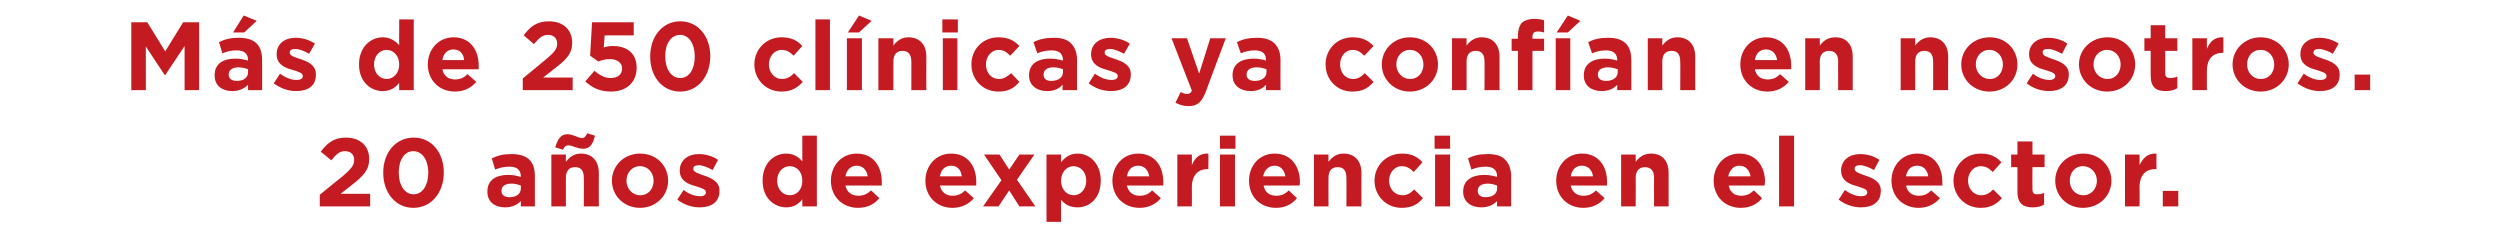 <?xml version="1.0" standalone="no"?><!DOCTYPE svg PUBLIC "-//W3C//DTD SVG 1.1//EN" "http://www.w3.org/Graphics/SVG/1.1/DTD/svg11.dtd"><svg xmlns="http://www.w3.org/2000/svg" version="1.1" width="516px" height="52px" viewBox="0 0 516 52">  <desc>M s de 250 cl nicas ya conf an en nosotros 20 a os de experiencia en el sector</desc>  <defs/>  <g id="Polygon3830">    <path d="M 66 40.2 C 66 40.2 70.67 36.38 70.7 36.4 C 72.4 34.9 73.1 34.2 73.1 33 C 73.1 31.8 72.3 31.2 71.2 31.2 C 70.1 31.2 69.4 31.8 68.4 33.1 C 68.4 33.1 66.2 31.3 66.2 31.3 C 67.6 29.5 68.9 28.4 71.4 28.4 C 74.3 28.4 76.2 30.1 76.2 32.8 C 76.2 32.8 76.2 32.8 76.2 32.8 C 76.2 35.1 75 36.3 72.6 38.2 C 72.55 38.22 70.3 40 70.3 40 L 76.4 40 L 76.4 42.6 L 66 42.6 L 66 40.2 Z M 79.1 35.7 C 79.1 35.7 79.1 35.6 79.1 35.6 C 79.1 31.6 81.6 28.4 85.4 28.4 C 89.1 28.4 91.6 31.5 91.6 35.6 C 91.6 35.6 91.6 35.6 91.6 35.6 C 91.6 39.7 89.1 42.9 85.3 42.9 C 81.6 42.9 79.1 39.7 79.1 35.7 Z M 88.4 35.7 C 88.4 35.7 88.4 35.6 88.4 35.6 C 88.4 33.1 87.2 31.2 85.3 31.2 C 83.5 31.2 82.3 33 82.3 35.6 C 82.3 35.6 82.3 35.6 82.3 35.6 C 82.3 38.2 83.5 40.1 85.4 40.1 C 87.2 40.1 88.4 38.2 88.4 35.7 Z M 100.6 39.6 C 100.6 39.6 100.6 39.5 100.6 39.5 C 100.6 37.2 102.3 36.1 104.9 36.1 C 106 36.1 106.7 36.3 107.5 36.5 C 107.5 36.5 107.5 36.4 107.5 36.4 C 107.5 35.1 106.7 34.4 105.2 34.4 C 104 34.4 103.2 34.6 102.2 35 C 102.2 35 101.5 32.7 101.5 32.7 C 102.7 32.1 103.8 31.8 105.6 31.8 C 107.3 31.8 108.5 32.2 109.3 33 C 110.1 33.8 110.4 35 110.4 36.4 C 110.42 36.42 110.4 42.6 110.4 42.6 L 107.5 42.6 C 107.5 42.6 107.48 41.48 107.5 41.5 C 106.7 42.3 105.7 42.8 104.2 42.8 C 102.2 42.8 100.6 41.7 100.6 39.6 Z M 107.5 38.9 C 107.5 38.9 107.5 38.3 107.5 38.3 C 107 38.1 106.3 37.9 105.6 37.9 C 104.3 37.9 103.5 38.4 103.5 39.4 C 103.5 39.4 103.5 39.4 103.5 39.4 C 103.5 40.3 104.2 40.7 105.2 40.7 C 106.6 40.7 107.5 40 107.5 38.9 Z M 113.8 31.9 L 116.8 31.9 C 116.8 31.9 116.79 33.44 116.8 33.4 C 117.5 32.5 118.4 31.7 119.9 31.7 C 122.2 31.7 123.6 33.2 123.6 35.7 C 123.57 35.7 123.6 42.6 123.6 42.6 L 120.5 42.6 C 120.5 42.6 120.53 36.66 120.5 36.7 C 120.5 35.2 119.9 34.5 118.7 34.5 C 117.5 34.5 116.8 35.2 116.8 36.7 C 116.79 36.66 116.8 42.6 116.8 42.6 L 113.8 42.6 L 113.8 31.9 Z M 114.6 30.4 C 115.1 28.8 115.7 27.7 117.1 27.7 C 118.3 27.7 119.4 28.5 120.1 28.5 C 120.7 28.5 120.9 28.1 121.2 27.5 C 121.2 27.5 122.8 28 122.8 28 C 122.4 29.7 121.8 30.7 120.4 30.7 C 119.1 30.7 118.1 30 117.4 30 C 116.7 30 116.5 30.3 116.2 30.9 C 116.2 30.9 114.6 30.4 114.6 30.4 Z M 126.3 37.3 C 126.3 37.3 126.3 37.3 126.3 37.3 C 126.3 34.2 128.8 31.7 132.1 31.7 C 135.5 31.7 137.9 34.2 137.9 37.3 C 137.9 37.3 137.9 37.3 137.9 37.3 C 137.9 40.4 135.4 42.9 132.1 42.9 C 128.8 42.9 126.3 40.4 126.3 37.3 Z M 134.9 37.3 C 134.9 37.3 134.9 37.3 134.9 37.3 C 134.9 35.7 133.8 34.3 132.1 34.3 C 130.4 34.3 129.3 35.7 129.3 37.3 C 129.3 37.3 129.3 37.3 129.3 37.3 C 129.3 38.9 130.5 40.3 132.1 40.3 C 133.9 40.3 134.9 38.9 134.9 37.3 Z M 139.8 41.2 C 139.8 41.2 141.1 39.2 141.1 39.2 C 142.2 40.1 143.5 40.5 144.5 40.5 C 145.3 40.5 145.7 40.2 145.7 39.7 C 145.7 39.7 145.7 39.7 145.7 39.7 C 145.7 39 144.7 38.8 143.5 38.4 C 142 38 140.3 37.3 140.3 35.2 C 140.3 35.2 140.3 35.2 140.3 35.2 C 140.3 33 142.1 31.8 144.2 31.8 C 145.6 31.8 147.1 32.2 148.2 33 C 148.2 33 147.1 35.1 147.1 35.1 C 146 34.5 145 34.1 144.2 34.1 C 143.4 34.1 143.1 34.4 143.1 34.8 C 143.1 34.8 143.1 34.9 143.1 34.9 C 143.1 35.5 144.1 35.8 145.2 36.2 C 146.7 36.7 148.5 37.4 148.5 39.3 C 148.5 39.3 148.5 39.4 148.5 39.4 C 148.5 41.8 146.7 42.8 144.4 42.8 C 142.9 42.8 141.2 42.3 139.8 41.2 Z M 157.4 37.3 C 157.4 37.3 157.4 37.3 157.4 37.3 C 157.4 33.7 159.7 31.7 162.3 31.7 C 163.9 31.7 164.9 32.5 165.6 33.3 C 165.59 33.32 165.6 28 165.6 28 L 168.6 28 L 168.6 42.6 L 165.6 42.6 C 165.6 42.6 165.59 41.1 165.6 41.1 C 164.9 42.1 163.8 42.8 162.3 42.8 C 159.8 42.8 157.4 40.9 157.4 37.3 Z M 165.6 37.3 C 165.6 37.3 165.6 37.3 165.6 37.3 C 165.6 35.5 164.5 34.3 163 34.3 C 161.6 34.3 160.4 35.5 160.4 37.3 C 160.4 37.3 160.4 37.3 160.4 37.3 C 160.4 39.1 161.6 40.3 163 40.3 C 164.5 40.3 165.6 39.1 165.6 37.3 Z M 171.5 37.3 C 171.5 37.3 171.5 37.3 171.5 37.3 C 171.5 34.2 173.7 31.7 176.8 31.7 C 180.4 31.7 182 34.5 182 37.5 C 182 37.8 182 38.1 182 38.3 C 182 38.3 174.5 38.3 174.5 38.3 C 174.8 39.7 175.8 40.4 177.2 40.4 C 178.2 40.4 178.9 40.1 179.8 39.3 C 179.8 39.3 181.5 40.9 181.5 40.9 C 180.5 42.1 179.1 42.9 177.1 42.9 C 173.9 42.9 171.5 40.6 171.5 37.3 Z M 179.1 36.4 C 178.9 35.1 178.1 34.2 176.8 34.2 C 175.6 34.2 174.7 35.1 174.5 36.4 C 174.5 36.4 179.1 36.4 179.1 36.4 Z M 191 37.3 C 191 37.3 191 37.3 191 37.3 C 191 34.2 193.2 31.7 196.3 31.7 C 199.9 31.7 201.5 34.5 201.5 37.5 C 201.5 37.8 201.5 38.1 201.5 38.3 C 201.5 38.3 194 38.3 194 38.3 C 194.3 39.7 195.3 40.4 196.6 40.4 C 197.6 40.4 198.4 40.1 199.2 39.3 C 199.2 39.3 201 40.9 201 40.9 C 200 42.1 198.5 42.9 196.6 42.9 C 193.4 42.9 191 40.6 191 37.3 Z M 198.5 36.4 C 198.4 35.1 197.6 34.2 196.3 34.2 C 195 34.2 194.2 35.1 194 36.4 C 194 36.4 198.5 36.4 198.5 36.4 Z M 206.7 37.2 L 203.1 31.9 L 206.3 31.9 L 208.3 35 L 210.4 31.9 L 213.5 31.9 L 209.9 37.1 L 213.7 42.6 L 210.4 42.6 L 208.3 39.3 L 206.1 42.6 L 202.9 42.6 L 206.7 37.2 Z M 216 31.9 L 219 31.9 C 219 31.9 219.02 33.46 219 33.5 C 219.8 32.5 220.8 31.7 222.4 31.7 C 224.9 31.7 227.2 33.7 227.2 37.3 C 227.2 37.3 227.2 37.3 227.2 37.3 C 227.2 40.9 224.9 42.8 222.4 42.8 C 220.7 42.8 219.7 42.1 219 41.2 C 219.02 41.24 219 45.8 219 45.8 L 216 45.8 L 216 31.9 Z M 224.2 37.3 C 224.2 37.3 224.2 37.3 224.2 37.3 C 224.2 35.5 223 34.3 221.6 34.3 C 220.2 34.3 219 35.5 219 37.3 C 219 37.3 219 37.3 219 37.3 C 219 39.1 220.2 40.3 221.6 40.3 C 223 40.3 224.2 39.1 224.2 37.3 Z M 229.6 37.3 C 229.6 37.3 229.6 37.3 229.6 37.3 C 229.6 34.2 231.8 31.7 234.9 31.7 C 238.5 31.7 240.1 34.5 240.1 37.5 C 240.1 37.8 240.1 38.1 240.1 38.3 C 240.1 38.3 232.6 38.3 232.6 38.3 C 232.9 39.7 233.9 40.4 235.2 40.4 C 236.3 40.4 237 40.1 237.8 39.3 C 237.8 39.3 239.6 40.9 239.6 40.9 C 238.6 42.1 237.1 42.9 235.2 42.9 C 232 42.9 229.6 40.6 229.6 37.3 Z M 237.2 36.4 C 237 35.1 236.2 34.2 234.9 34.2 C 233.6 34.2 232.8 35.1 232.6 36.4 C 232.6 36.4 237.2 36.4 237.2 36.4 Z M 243 31.9 L 246 31.9 C 246 31.9 246.03 34.08 246 34.1 C 246.6 32.6 247.6 31.6 249.4 31.7 C 249.45 31.72 249.4 34.9 249.4 34.9 C 249.4 34.9 249.29 34.9 249.3 34.9 C 247.3 34.9 246 36.1 246 38.7 C 246.03 38.68 246 42.6 246 42.6 L 243 42.6 L 243 31.9 Z M 251.8 28 L 255 28 L 255 30.7 L 251.8 30.7 L 251.8 28 Z M 251.8 31.9 L 254.9 31.9 L 254.9 42.6 L 251.8 42.6 L 251.8 31.9 Z M 257.8 37.3 C 257.8 37.3 257.8 37.3 257.8 37.3 C 257.8 34.2 259.9 31.7 263.1 31.7 C 266.6 31.7 268.3 34.5 268.3 37.5 C 268.3 37.8 268.3 38.1 268.2 38.3 C 268.2 38.3 260.8 38.3 260.8 38.3 C 261.1 39.7 262 40.4 263.4 40.4 C 264.4 40.4 265.2 40.1 266 39.3 C 266 39.3 267.7 40.9 267.7 40.9 C 266.7 42.1 265.3 42.9 263.4 42.9 C 260.1 42.9 257.8 40.6 257.8 37.3 Z M 265.3 36.4 C 265.1 35.1 264.3 34.2 263.1 34.2 C 261.8 34.2 261 35.1 260.7 36.4 C 260.7 36.4 265.3 36.4 265.3 36.4 Z M 271.2 31.9 L 274.2 31.9 C 274.2 31.9 274.19 33.44 274.2 33.4 C 274.9 32.5 275.8 31.7 277.3 31.7 C 279.6 31.7 281 33.2 281 35.7 C 280.97 35.7 281 42.6 281 42.6 L 277.9 42.6 C 277.9 42.6 277.93 36.66 277.9 36.7 C 277.9 35.2 277.3 34.5 276.1 34.5 C 274.9 34.5 274.2 35.2 274.2 36.7 C 274.19 36.66 274.2 42.6 274.2 42.6 L 271.2 42.6 L 271.2 31.9 Z M 283.7 37.3 C 283.7 37.3 283.7 37.3 283.7 37.3 C 283.7 34.2 286.1 31.7 289.4 31.7 C 291.4 31.7 292.6 32.4 293.6 33.5 C 293.6 33.5 291.8 35.5 291.8 35.5 C 291.1 34.8 290.4 34.3 289.3 34.3 C 287.8 34.3 286.7 35.7 286.7 37.3 C 286.7 37.3 286.7 37.3 286.7 37.3 C 286.7 38.9 287.8 40.3 289.5 40.3 C 290.5 40.3 291.2 39.8 291.9 39.1 C 291.9 39.1 293.7 40.9 293.7 40.9 C 292.7 42.1 291.5 42.9 289.3 42.9 C 286.1 42.9 283.7 40.4 283.7 37.3 Z M 296.1 28 L 299.3 28 L 299.3 30.7 L 296.1 30.7 L 296.1 28 Z M 296.2 31.9 L 299.3 31.9 L 299.3 42.6 L 296.2 42.6 L 296.2 31.9 Z M 302 39.6 C 302 39.6 302 39.5 302 39.5 C 302 37.2 303.8 36.1 306.4 36.1 C 307.4 36.1 308.2 36.3 309 36.5 C 309 36.5 309 36.4 309 36.4 C 309 35.1 308.2 34.4 306.7 34.4 C 305.5 34.4 304.7 34.6 303.7 35 C 303.7 35 303 32.7 303 32.7 C 304.1 32.1 305.3 31.8 307.1 31.8 C 308.8 31.8 310 32.2 310.7 33 C 311.5 33.8 311.9 35 311.9 36.4 C 311.91 36.42 311.9 42.6 311.9 42.6 L 309 42.6 C 309 42.6 308.97 41.48 309 41.5 C 308.2 42.3 307.2 42.8 305.7 42.8 C 303.7 42.8 302 41.7 302 39.6 Z M 309 38.9 C 309 38.9 309 38.3 309 38.3 C 308.5 38.1 307.8 37.9 307.1 37.9 C 305.8 37.9 305 38.4 305 39.4 C 305 39.4 305 39.4 305 39.4 C 305 40.3 305.7 40.7 306.6 40.7 C 308.1 40.7 309 40 309 38.9 Z M 321.2 37.3 C 321.2 37.3 321.2 37.3 321.2 37.3 C 321.2 34.2 323.4 31.7 326.5 31.7 C 330.1 31.7 331.7 34.5 331.7 37.5 C 331.7 37.8 331.7 38.1 331.7 38.3 C 331.7 38.3 324.2 38.3 324.2 38.3 C 324.5 39.7 325.5 40.4 326.8 40.4 C 327.9 40.4 328.6 40.1 329.4 39.3 C 329.4 39.3 331.2 40.9 331.2 40.9 C 330.2 42.1 328.7 42.9 326.8 42.9 C 323.6 42.9 321.2 40.6 321.2 37.3 Z M 328.8 36.4 C 328.6 35.1 327.8 34.2 326.5 34.2 C 325.2 34.2 324.4 35.1 324.2 36.4 C 324.2 36.4 328.8 36.4 328.8 36.4 Z M 334.6 31.9 L 337.6 31.9 C 337.6 31.9 337.64 33.44 337.6 33.4 C 338.3 32.5 339.2 31.7 340.8 31.7 C 343.1 31.7 344.4 33.2 344.4 35.7 C 344.42 35.7 344.4 42.6 344.4 42.6 L 341.4 42.6 C 341.4 42.6 341.38 36.66 341.4 36.7 C 341.4 35.2 340.7 34.5 339.5 34.5 C 338.4 34.5 337.6 35.2 337.6 36.7 C 337.64 36.66 337.6 42.6 337.6 42.6 L 334.6 42.6 L 334.6 31.9 Z M 353.7 37.3 C 353.7 37.3 353.7 37.3 353.7 37.3 C 353.7 34.2 355.9 31.7 359 31.7 C 362.6 31.7 364.3 34.5 364.3 37.5 C 364.3 37.8 364.2 38.1 364.2 38.3 C 364.2 38.3 356.8 38.3 356.8 38.3 C 357.1 39.7 358 40.4 359.4 40.4 C 360.4 40.4 361.1 40.1 362 39.3 C 362 39.3 363.7 40.9 363.7 40.9 C 362.7 42.1 361.3 42.9 359.3 42.9 C 356.1 42.9 353.7 40.6 353.7 37.3 Z M 361.3 36.4 C 361.1 35.1 360.3 34.2 359 34.2 C 357.8 34.2 357 35.1 356.7 36.4 C 356.7 36.4 361.3 36.4 361.3 36.4 Z M 367.2 28 L 370.3 28 L 370.3 42.6 L 367.2 42.6 L 367.2 28 Z M 379.5 41.2 C 379.5 41.2 380.8 39.2 380.8 39.2 C 381.9 40.1 383.2 40.5 384.2 40.5 C 385 40.5 385.4 40.2 385.4 39.7 C 385.4 39.7 385.4 39.7 385.4 39.7 C 385.4 39 384.4 38.8 383.2 38.4 C 381.7 38 380 37.3 380 35.2 C 380 35.2 380 35.2 380 35.2 C 380 33 381.8 31.8 383.9 31.8 C 385.3 31.8 386.8 32.2 387.9 33 C 387.9 33 386.8 35.1 386.8 35.1 C 385.7 34.5 384.7 34.1 383.9 34.1 C 383.1 34.1 382.8 34.4 382.8 34.8 C 382.8 34.8 382.8 34.9 382.8 34.9 C 382.8 35.5 383.8 35.8 384.9 36.2 C 386.4 36.7 388.2 37.4 388.2 39.3 C 388.2 39.3 388.2 39.4 388.2 39.4 C 388.2 41.8 386.4 42.8 384.1 42.8 C 382.6 42.8 380.9 42.3 379.5 41.2 Z M 390.4 37.3 C 390.4 37.3 390.4 37.3 390.4 37.3 C 390.4 34.2 392.6 31.7 395.7 31.7 C 399.3 31.7 400.9 34.5 400.9 37.5 C 400.9 37.8 400.9 38.1 400.9 38.3 C 400.9 38.3 393.4 38.3 393.4 38.3 C 393.7 39.7 394.7 40.4 396 40.4 C 397.1 40.4 397.8 40.1 398.6 39.3 C 398.6 39.3 400.4 40.9 400.4 40.9 C 399.4 42.1 397.9 42.9 396 42.9 C 392.8 42.9 390.4 40.6 390.4 37.3 Z M 398 36.4 C 397.8 35.1 397 34.2 395.7 34.2 C 394.4 34.2 393.6 35.1 393.4 36.4 C 393.4 36.4 398 36.4 398 36.4 Z M 403.2 37.3 C 403.2 37.3 403.2 37.3 403.2 37.3 C 403.2 34.2 405.6 31.7 408.8 31.7 C 410.9 31.7 412.1 32.4 413.1 33.5 C 413.1 33.5 411.3 35.5 411.3 35.5 C 410.6 34.8 409.9 34.3 408.8 34.3 C 407.3 34.3 406.2 35.7 406.2 37.3 C 406.2 37.3 406.2 37.3 406.2 37.3 C 406.2 38.9 407.3 40.3 408.9 40.3 C 410 40.3 410.7 39.8 411.4 39.1 C 411.4 39.1 413.2 40.9 413.2 40.9 C 412.1 42.1 410.9 42.9 408.8 42.9 C 405.6 42.9 403.2 40.4 403.2 37.3 Z M 416.4 39.6 C 416.42 39.6 416.4 34.5 416.4 34.5 L 415.1 34.5 L 415.1 31.9 L 416.4 31.9 L 416.4 29.2 L 419.5 29.2 L 419.5 31.9 L 422 31.9 L 422 34.5 L 419.5 34.5 C 419.5 34.5 419.46 39.1 419.5 39.1 C 419.5 39.8 419.8 40.1 420.4 40.1 C 421 40.1 421.5 40 421.9 39.8 C 421.9 39.8 421.9 42.2 421.9 42.2 C 421.3 42.6 420.6 42.8 419.5 42.8 C 417.7 42.8 416.4 42.1 416.4 39.6 Z M 424.2 37.3 C 424.2 37.3 424.2 37.3 424.2 37.3 C 424.2 34.2 426.6 31.7 430 31.7 C 433.3 31.7 435.8 34.2 435.8 37.3 C 435.8 37.3 435.8 37.3 435.8 37.3 C 435.8 40.4 433.3 42.9 429.9 42.9 C 426.6 42.9 424.2 40.4 424.2 37.3 Z M 432.8 37.3 C 432.8 37.3 432.8 37.3 432.8 37.3 C 432.8 35.7 431.6 34.3 429.9 34.3 C 428.2 34.3 427.2 35.7 427.2 37.3 C 427.2 37.3 427.2 37.3 427.2 37.3 C 427.2 38.9 428.3 40.3 430 40.3 C 431.7 40.3 432.8 38.9 432.8 37.3 Z M 438.6 31.9 L 441.6 31.9 C 441.6 31.9 441.64 34.08 441.6 34.1 C 442.3 32.6 443.3 31.6 445.1 31.7 C 445.06 31.72 445.1 34.9 445.1 34.9 C 445.1 34.9 444.9 34.9 444.9 34.9 C 442.9 34.9 441.6 36.1 441.6 38.7 C 441.64 38.68 441.6 42.6 441.6 42.6 L 438.6 42.6 L 438.6 31.9 Z M 446.4 39.4 L 449.6 39.4 L 449.6 42.6 L 446.4 42.6 L 446.4 39.4 Z " stroke="none" fill="#c31b21"/>  </g>  <g id="Polygon3829">    <path d="M 27.1 4.6 L 30.4 4.6 L 34.1 10.6 L 37.8 4.6 L 41.1 4.6 L 41.1 18.6 L 38.1 18.6 L 38.1 9.5 L 34.1 15.5 L 34 15.5 L 30.1 9.6 L 30.1 18.6 L 27.1 18.6 L 27.1 4.6 Z M 44.3 15.6 C 44.3 15.6 44.3 15.5 44.3 15.5 C 44.3 13.2 46 12.1 48.6 12.1 C 49.7 12.1 50.4 12.3 51.2 12.5 C 51.2 12.5 51.2 12.4 51.2 12.4 C 51.2 11.1 50.4 10.4 48.9 10.4 C 47.7 10.4 46.9 10.6 45.9 11 C 45.9 11 45.2 8.7 45.2 8.7 C 46.4 8.1 47.5 7.8 49.3 7.8 C 51 7.8 52.2 8.2 53 9 C 53.8 9.8 54.1 11 54.1 12.4 C 54.12 12.42 54.1 18.6 54.1 18.6 L 51.2 18.6 C 51.2 18.6 51.18 17.48 51.2 17.5 C 50.4 18.3 49.4 18.8 47.9 18.8 C 45.9 18.8 44.3 17.7 44.3 15.6 Z M 51.2 14.9 C 51.2 14.9 51.2 14.3 51.2 14.3 C 50.7 14.1 50 13.9 49.3 13.9 C 48 13.9 47.2 14.4 47.2 15.4 C 47.2 15.4 47.2 15.4 47.2 15.4 C 47.2 16.3 47.9 16.7 48.9 16.7 C 50.3 16.7 51.2 16 51.2 14.9 Z M 50.3 3.2 L 53 4.3 L 50.4 6.7 L 48.1 6.7 L 50.3 3.2 Z M 56.5 17.2 C 56.5 17.2 57.8 15.2 57.8 15.2 C 59 16.1 60.2 16.5 61.2 16.5 C 62.1 16.5 62.5 16.2 62.5 15.7 C 62.5 15.7 62.5 15.7 62.5 15.7 C 62.5 15 61.5 14.8 60.3 14.4 C 58.8 14 57.1 13.3 57.1 11.2 C 57.1 11.2 57.1 11.2 57.1 11.2 C 57.1 9 58.8 7.8 61 7.8 C 62.4 7.8 63.8 8.2 65 9 C 65 9 63.8 11.1 63.8 11.1 C 62.8 10.5 61.7 10.1 60.9 10.1 C 60.2 10.1 59.8 10.4 59.8 10.8 C 59.8 10.8 59.8 10.9 59.8 10.9 C 59.8 11.5 60.8 11.8 62 12.2 C 63.5 12.7 65.2 13.4 65.2 15.3 C 65.2 15.3 65.2 15.4 65.2 15.4 C 65.2 17.8 63.5 18.8 61.1 18.8 C 59.6 18.8 58 18.3 56.5 17.2 Z M 74.1 13.3 C 74.1 13.3 74.1 13.3 74.1 13.3 C 74.1 9.7 76.5 7.7 79 7.7 C 80.6 7.7 81.6 8.5 82.4 9.3 C 82.36 9.32 82.4 4 82.4 4 L 85.4 4 L 85.4 18.6 L 82.4 18.6 C 82.4 18.6 82.36 17.1 82.4 17.1 C 81.6 18.1 80.6 18.8 79 18.8 C 76.5 18.8 74.1 16.9 74.1 13.3 Z M 82.4 13.3 C 82.4 13.3 82.4 13.3 82.4 13.3 C 82.4 11.5 81.2 10.3 79.8 10.3 C 78.4 10.3 77.2 11.5 77.2 13.3 C 77.2 13.3 77.2 13.3 77.2 13.3 C 77.2 15.1 78.4 16.3 79.8 16.3 C 81.2 16.3 82.4 15.1 82.4 13.3 Z M 88.3 13.3 C 88.3 13.3 88.3 13.3 88.3 13.3 C 88.3 10.2 90.5 7.7 93.6 7.7 C 97.2 7.7 98.8 10.5 98.8 13.5 C 98.8 13.8 98.8 14.1 98.8 14.3 C 98.8 14.3 91.3 14.3 91.3 14.3 C 91.6 15.7 92.6 16.4 93.9 16.4 C 94.9 16.4 95.7 16.1 96.5 15.3 C 96.5 15.3 98.3 16.9 98.3 16.9 C 97.3 18.1 95.8 18.9 93.9 18.9 C 90.7 18.9 88.3 16.6 88.3 13.3 Z M 95.8 12.4 C 95.7 11.1 94.9 10.2 93.6 10.2 C 92.3 10.2 91.5 11.1 91.3 12.4 C 91.3 12.4 95.8 12.4 95.8 12.4 Z M 107.9 16.2 C 107.9 16.2 112.54 12.38 112.5 12.4 C 114.3 10.9 115 10.2 115 9 C 115 7.8 114.2 7.2 113.1 7.2 C 112 7.2 111.3 7.8 110.2 9.1 C 110.2 9.1 108.1 7.3 108.1 7.3 C 109.4 5.5 110.8 4.4 113.3 4.4 C 116.2 4.4 118.1 6.1 118.1 8.8 C 118.1 8.8 118.1 8.8 118.1 8.8 C 118.1 11.1 116.9 12.3 114.4 14.2 C 114.42 14.22 112.1 16 112.1 16 L 118.2 16 L 118.2 18.6 L 107.9 18.6 L 107.9 16.2 Z M 120.8 16.8 C 120.8 16.8 122.7 14.6 122.7 14.6 C 123.7 15.5 124.8 16.1 126 16.1 C 127.5 16.1 128.4 15.4 128.4 14.1 C 128.4 14.1 128.4 14.1 128.4 14.1 C 128.4 12.9 127.3 12.2 125.9 12.2 C 125 12.2 124.2 12.4 123.5 12.7 C 123.54 12.72 121.8 11.5 121.8 11.5 L 122.2 4.6 L 130.8 4.6 L 130.8 7.3 L 124.8 7.3 C 124.8 7.3 124.64 9.76 124.6 9.8 C 125.2 9.6 125.7 9.5 126.5 9.5 C 129.2 9.5 131.4 10.8 131.4 14 C 131.4 14 131.4 14 131.4 14 C 131.4 17 129.3 18.9 126.1 18.9 C 123.8 18.9 122.2 18.1 120.8 16.8 Z M 134.2 11.7 C 134.2 11.7 134.2 11.6 134.2 11.6 C 134.2 7.6 136.7 4.4 140.4 4.4 C 144.1 4.4 146.6 7.5 146.6 11.6 C 146.6 11.6 146.6 11.6 146.6 11.6 C 146.6 15.7 144.1 18.9 140.4 18.9 C 136.6 18.9 134.2 15.7 134.2 11.7 Z M 143.4 11.7 C 143.4 11.7 143.4 11.6 143.4 11.6 C 143.4 9.1 142.2 7.2 140.4 7.2 C 138.5 7.2 137.3 9 137.3 11.6 C 137.3 11.6 137.3 11.6 137.3 11.6 C 137.3 14.2 138.5 16.1 140.4 16.1 C 142.3 16.1 143.4 14.2 143.4 11.7 Z M 155.7 13.3 C 155.7 13.3 155.7 13.3 155.7 13.3 C 155.7 10.2 158.1 7.7 161.3 7.7 C 163.4 7.7 164.6 8.4 165.6 9.5 C 165.6 9.5 163.8 11.5 163.8 11.5 C 163.1 10.8 162.4 10.3 161.3 10.3 C 159.8 10.3 158.7 11.7 158.7 13.3 C 158.7 13.3 158.7 13.3 158.7 13.3 C 158.7 14.9 159.8 16.3 161.4 16.3 C 162.5 16.3 163.2 15.8 163.9 15.1 C 163.9 15.1 165.7 16.9 165.7 16.9 C 164.6 18.1 163.4 18.9 161.3 18.9 C 158.1 18.9 155.7 16.4 155.7 13.3 Z M 168.3 4 L 171.3 4 L 171.3 18.6 L 168.3 18.6 L 168.3 4 Z M 174.8 7.9 L 177.9 7.9 L 177.9 18.6 L 174.8 18.6 L 174.8 7.9 Z M 177.3 3.2 L 179.9 4.3 L 177.3 6.7 L 175 6.7 L 177.3 3.2 Z M 181.3 7.9 L 184.4 7.9 C 184.4 7.9 184.38 9.44 184.4 9.4 C 185.1 8.5 186 7.7 187.5 7.7 C 189.8 7.7 191.2 9.2 191.2 11.7 C 191.16 11.7 191.2 18.6 191.2 18.6 L 188.1 18.6 C 188.1 18.6 188.12 12.66 188.1 12.7 C 188.1 11.2 187.4 10.5 186.3 10.5 C 185.1 10.5 184.4 11.2 184.4 12.7 C 184.38 12.66 184.4 18.6 184.4 18.6 L 181.3 18.6 L 181.3 7.9 Z M 194.5 4 L 197.7 4 L 197.7 6.7 L 194.5 6.7 L 194.5 4 Z M 194.6 7.9 L 197.6 7.9 L 197.6 18.6 L 194.6 18.6 L 194.6 7.9 Z M 200.5 13.3 C 200.5 13.3 200.5 13.3 200.5 13.3 C 200.5 10.2 202.8 7.7 206.1 7.7 C 208.1 7.7 209.4 8.4 210.4 9.5 C 210.4 9.5 208.5 11.5 208.5 11.5 C 207.8 10.8 207.2 10.3 206.1 10.3 C 204.6 10.3 203.5 11.7 203.5 13.3 C 203.5 13.3 203.5 13.3 203.5 13.3 C 203.5 14.9 204.5 16.3 206.2 16.3 C 207.2 16.3 207.9 15.8 208.7 15.1 C 208.7 15.1 210.4 16.9 210.4 16.9 C 209.4 18.1 208.2 18.9 206.1 18.9 C 202.8 18.9 200.5 16.4 200.5 13.3 Z M 212.4 15.6 C 212.4 15.6 212.4 15.5 212.4 15.5 C 212.4 13.2 214.2 12.1 216.7 12.1 C 217.8 12.1 218.6 12.3 219.4 12.5 C 219.4 12.5 219.4 12.4 219.4 12.4 C 219.4 11.1 218.6 10.4 217.1 10.4 C 215.9 10.4 215.1 10.6 214.1 11 C 214.1 11 213.3 8.7 213.3 8.7 C 214.5 8.1 215.7 7.8 217.5 7.8 C 219.2 7.8 220.4 8.2 221.1 9 C 221.9 9.8 222.3 11 222.3 12.4 C 222.28 12.42 222.3 18.6 222.3 18.6 L 219.3 18.6 C 219.3 18.6 219.34 17.48 219.3 17.5 C 218.6 18.3 217.6 18.8 216.1 18.8 C 214.1 18.8 212.4 17.7 212.4 15.6 Z M 219.4 14.9 C 219.4 14.9 219.4 14.3 219.4 14.3 C 218.9 14.1 218.2 13.9 217.5 13.9 C 216.2 13.9 215.4 14.4 215.4 15.4 C 215.4 15.4 215.4 15.4 215.4 15.4 C 215.4 16.3 216 16.7 217 16.7 C 218.4 16.7 219.4 16 219.4 14.9 Z M 224.7 17.2 C 224.7 17.2 226 15.2 226 15.2 C 227.2 16.1 228.4 16.5 229.4 16.5 C 230.3 16.5 230.7 16.2 230.7 15.7 C 230.7 15.7 230.7 15.7 230.7 15.7 C 230.7 15 229.6 14.8 228.4 14.4 C 226.9 14 225.2 13.3 225.2 11.2 C 225.2 11.2 225.2 11.2 225.2 11.2 C 225.2 9 227 7.8 229.2 7.8 C 230.5 7.8 232 8.2 233.2 9 C 233.2 9 232 11.1 232 11.1 C 230.9 10.5 229.9 10.1 229.1 10.1 C 228.4 10.1 228 10.4 228 10.8 C 228 10.8 228 10.9 228 10.9 C 228 11.5 229 11.8 230.2 12.2 C 231.7 12.7 233.4 13.4 233.4 15.3 C 233.4 15.3 233.4 15.4 233.4 15.4 C 233.4 17.8 231.6 18.8 229.3 18.8 C 227.8 18.8 226.1 18.3 224.7 17.2 Z M 242.6 21.2 C 242.6 21.2 243.7 19 243.7 19 C 244.1 19.2 244.6 19.4 245 19.4 C 245.5 19.4 245.8 19.2 246 18.7 C 246.01 18.68 241.8 7.9 241.8 7.9 L 245 7.9 L 247.5 15.2 L 249.8 7.9 L 253 7.9 C 253 7.9 248.85 18.9 248.9 18.9 C 248 21.1 247.2 21.9 245.3 21.9 C 244.2 21.9 243.4 21.6 242.6 21.2 Z M 254.4 15.6 C 254.4 15.6 254.4 15.5 254.4 15.5 C 254.4 13.2 256.2 12.1 258.7 12.1 C 259.8 12.1 260.6 12.3 261.3 12.5 C 261.3 12.5 261.3 12.4 261.3 12.4 C 261.3 11.1 260.6 10.4 259 10.4 C 257.9 10.4 257.1 10.6 256.1 11 C 256.1 11 255.3 8.7 255.3 8.7 C 256.5 8.1 257.7 7.8 259.5 7.8 C 261.1 7.8 262.3 8.2 263.1 9 C 263.9 9.8 264.3 11 264.3 12.4 C 264.26 12.42 264.3 18.6 264.3 18.6 L 261.3 18.6 C 261.3 18.6 261.32 17.48 261.3 17.5 C 260.6 18.3 259.6 18.8 258.1 18.8 C 256.1 18.8 254.4 17.7 254.4 15.6 Z M 261.4 14.9 C 261.4 14.9 261.4 14.3 261.4 14.3 C 260.9 14.1 260.2 13.9 259.4 13.9 C 258.1 13.9 257.3 14.4 257.3 15.4 C 257.3 15.4 257.3 15.4 257.3 15.4 C 257.3 16.3 258 16.7 259 16.7 C 260.4 16.7 261.4 16 261.4 14.9 Z M 273.6 13.3 C 273.6 13.3 273.6 13.3 273.6 13.3 C 273.6 10.2 275.9 7.7 279.2 7.7 C 281.2 7.7 282.5 8.4 283.5 9.5 C 283.5 9.5 281.6 11.5 281.6 11.5 C 280.9 10.8 280.2 10.3 279.2 10.3 C 277.6 10.3 276.6 11.7 276.6 13.3 C 276.6 13.3 276.6 13.3 276.6 13.3 C 276.6 14.9 277.6 16.3 279.3 16.3 C 280.3 16.3 281 15.8 281.7 15.1 C 281.7 15.1 283.5 16.9 283.5 16.9 C 282.5 18.1 281.3 18.9 279.1 18.9 C 275.9 18.9 273.6 16.4 273.6 13.3 Z M 285.2 13.3 C 285.2 13.3 285.2 13.3 285.2 13.3 C 285.2 10.2 287.7 7.7 291 7.7 C 294.4 7.7 296.8 10.2 296.8 13.3 C 296.8 13.3 296.8 13.3 296.8 13.3 C 296.8 16.4 294.3 18.9 291 18.9 C 287.7 18.9 285.2 16.4 285.2 13.3 Z M 293.8 13.3 C 293.8 13.3 293.8 13.3 293.8 13.3 C 293.8 11.7 292.7 10.3 291 10.3 C 289.3 10.3 288.2 11.7 288.2 13.3 C 288.2 13.3 288.2 13.3 288.2 13.3 C 288.2 14.9 289.4 16.3 291 16.3 C 292.8 16.3 293.8 14.9 293.8 13.3 Z M 299.7 7.9 L 302.7 7.9 C 302.7 7.9 302.7 9.44 302.7 9.4 C 303.4 8.5 304.3 7.7 305.8 7.7 C 308.1 7.7 309.5 9.2 309.5 11.7 C 309.48 11.7 309.5 18.6 309.5 18.6 L 306.4 18.6 C 306.4 18.6 306.44 12.66 306.4 12.7 C 306.4 11.2 305.8 10.5 304.6 10.5 C 303.4 10.5 302.7 11.2 302.7 12.7 C 302.7 12.66 302.7 18.6 302.7 18.6 L 299.7 18.6 L 299.7 7.9 Z M 313.3 10.5 L 312 10.5 L 312 8 L 313.3 8 C 313.3 8 313.26 7.34 313.3 7.3 C 313.3 6.2 313.6 5.3 314.1 4.7 C 314.7 4.2 315.5 3.9 316.6 3.9 C 317.5 3.9 318.2 4 318.7 4.2 C 318.7 4.2 318.7 6.7 318.7 6.7 C 318.3 6.6 317.9 6.5 317.4 6.5 C 316.7 6.5 316.3 6.8 316.3 7.6 C 316.26 7.62 316.3 8 316.3 8 L 318.7 8 L 318.7 10.5 L 316.3 10.5 L 316.3 18.6 L 313.3 18.6 L 313.3 10.5 Z M 321.1 7.9 L 324.1 7.9 L 324.1 18.6 L 321.1 18.6 L 321.1 7.9 Z M 323.6 3.2 L 326.2 4.3 L 323.6 6.7 L 321.3 6.7 L 323.6 3.2 Z M 326.9 15.6 C 326.9 15.6 326.9 15.5 326.9 15.5 C 326.9 13.2 328.7 12.1 331.2 12.1 C 332.3 12.1 333.1 12.3 333.8 12.5 C 333.8 12.5 333.8 12.4 333.8 12.4 C 333.8 11.1 333 10.4 331.5 10.4 C 330.4 10.4 329.5 10.6 328.6 11 C 328.6 11 327.8 8.7 327.8 8.7 C 329 8.1 330.1 7.8 332 7.8 C 333.6 7.8 334.8 8.2 335.6 9 C 336.4 9.8 336.7 11 336.7 12.4 C 336.73 12.42 336.7 18.6 336.7 18.6 L 333.8 18.6 C 333.8 18.6 333.79 17.48 333.8 17.5 C 333.1 18.3 332 18.8 330.6 18.8 C 328.5 18.8 326.9 17.7 326.9 15.6 Z M 333.9 14.9 C 333.9 14.9 333.9 14.3 333.9 14.3 C 333.3 14.1 332.7 13.9 331.9 13.9 C 330.6 13.9 329.8 14.4 329.8 15.4 C 329.8 15.4 329.8 15.4 329.8 15.4 C 329.8 16.3 330.5 16.7 331.5 16.7 C 332.9 16.7 333.9 16 333.9 14.9 Z M 340.1 7.9 L 343.1 7.9 C 343.1 7.9 343.1 9.44 343.1 9.4 C 343.8 8.5 344.7 7.7 346.2 7.7 C 348.5 7.7 349.9 9.2 349.9 11.7 C 349.88 11.7 349.9 18.6 349.9 18.6 L 346.8 18.6 C 346.8 18.6 346.84 12.66 346.8 12.7 C 346.8 11.2 346.2 10.5 345 10.5 C 343.8 10.5 343.1 11.2 343.1 12.7 C 343.1 12.66 343.1 18.6 343.1 18.6 L 340.1 18.6 L 340.1 7.9 Z M 359.2 13.3 C 359.2 13.3 359.2 13.3 359.2 13.3 C 359.2 10.2 361.4 7.7 364.5 7.7 C 368.1 7.7 369.7 10.5 369.7 13.5 C 369.7 13.8 369.7 14.1 369.7 14.3 C 369.7 14.3 362.2 14.3 362.2 14.3 C 362.5 15.7 363.5 16.4 364.8 16.4 C 365.9 16.4 366.6 16.1 367.4 15.3 C 367.4 15.3 369.2 16.9 369.2 16.9 C 368.2 18.1 366.7 18.9 364.8 18.9 C 361.6 18.9 359.2 16.6 359.2 13.3 Z M 366.8 12.4 C 366.6 11.1 365.8 10.2 364.5 10.2 C 363.2 10.2 362.4 11.1 362.2 12.4 C 362.2 12.4 366.8 12.4 366.8 12.4 Z M 372.6 7.9 L 375.6 7.9 C 375.6 7.9 375.63 9.44 375.6 9.4 C 376.3 8.5 377.2 7.7 378.8 7.7 C 381.1 7.7 382.4 9.2 382.4 11.7 C 382.41 11.7 382.4 18.6 382.4 18.6 L 379.4 18.6 C 379.4 18.6 379.37 12.66 379.4 12.7 C 379.4 11.2 378.7 10.5 377.5 10.5 C 376.4 10.5 375.6 11.2 375.6 12.7 C 375.63 12.66 375.6 18.6 375.6 18.6 L 372.6 18.6 L 372.6 7.9 Z M 392.3 7.9 L 395.3 7.9 C 395.3 7.9 395.29 9.44 395.3 9.4 C 396 8.5 396.9 7.7 398.4 7.7 C 400.7 7.7 402.1 9.2 402.1 11.7 C 402.07 11.7 402.1 18.6 402.1 18.6 L 399 18.6 C 399 18.6 399.03 12.66 399 12.7 C 399 11.2 398.4 10.5 397.2 10.5 C 396 10.5 395.3 11.2 395.3 12.7 C 395.29 12.66 395.3 18.6 395.3 18.6 L 392.3 18.6 L 392.3 7.9 Z M 404.8 13.3 C 404.8 13.3 404.8 13.3 404.8 13.3 C 404.8 10.2 407.3 7.7 410.7 7.7 C 414 7.7 416.4 10.2 416.4 13.3 C 416.4 13.3 416.4 13.3 416.4 13.3 C 416.4 16.4 414 18.9 410.6 18.9 C 407.3 18.9 404.8 16.4 404.8 13.3 Z M 413.4 13.3 C 413.4 13.3 413.4 13.3 413.4 13.3 C 413.4 11.7 412.3 10.3 410.6 10.3 C 408.9 10.3 407.8 11.7 407.8 13.3 C 407.8 13.3 407.8 13.3 407.8 13.3 C 407.8 14.9 409 16.3 410.7 16.3 C 412.4 16.3 413.4 14.9 413.4 13.3 Z M 418.3 17.2 C 418.3 17.2 419.6 15.2 419.6 15.2 C 420.7 16.1 422 16.5 423 16.5 C 423.8 16.5 424.2 16.2 424.2 15.7 C 424.2 15.7 424.2 15.7 424.2 15.7 C 424.2 15 423.2 14.8 422 14.4 C 420.5 14 418.8 13.3 418.8 11.2 C 418.8 11.2 418.8 11.2 418.8 11.2 C 418.8 9 420.6 7.8 422.7 7.8 C 424.1 7.8 425.6 8.2 426.7 9 C 426.7 9 425.6 11.1 425.6 11.1 C 424.5 10.5 423.5 10.1 422.7 10.1 C 421.9 10.1 421.6 10.4 421.6 10.8 C 421.6 10.8 421.6 10.9 421.6 10.9 C 421.6 11.5 422.6 11.8 423.7 12.2 C 425.2 12.7 427 13.4 427 15.3 C 427 15.3 427 15.4 427 15.4 C 427 17.8 425.2 18.8 422.9 18.8 C 421.4 18.8 419.7 18.3 418.3 17.2 Z M 429.1 13.3 C 429.1 13.3 429.1 13.3 429.1 13.3 C 429.1 10.2 431.6 7.7 435 7.7 C 438.3 7.7 440.7 10.2 440.7 13.3 C 440.7 13.3 440.7 13.3 440.7 13.3 C 440.7 16.4 438.3 18.9 434.9 18.9 C 431.6 18.9 429.1 16.4 429.1 13.3 Z M 437.7 13.3 C 437.7 13.3 437.7 13.3 437.7 13.3 C 437.7 11.7 436.6 10.3 434.9 10.3 C 433.2 10.3 432.1 11.7 432.1 13.3 C 432.1 13.3 432.1 13.3 432.1 13.3 C 432.1 14.9 433.3 16.3 435 16.3 C 436.7 16.3 437.7 14.9 437.7 13.3 Z M 443.9 15.6 C 443.88 15.6 443.9 10.5 443.9 10.5 L 442.6 10.5 L 442.6 7.9 L 443.9 7.9 L 443.9 5.2 L 446.9 5.2 L 446.9 7.9 L 449.4 7.9 L 449.4 10.5 L 446.9 10.5 C 446.9 10.5 446.92 15.1 446.9 15.1 C 446.9 15.8 447.2 16.1 447.9 16.1 C 448.5 16.1 449 16 449.4 15.8 C 449.4 15.8 449.4 18.2 449.4 18.2 C 448.8 18.6 448 18.8 447 18.8 C 445.1 18.8 443.9 18.1 443.9 15.6 Z M 452.5 7.9 L 455.5 7.9 C 455.5 7.9 455.51 10.08 455.5 10.1 C 456.1 8.6 457.1 7.6 458.9 7.7 C 458.93 7.72 458.9 10.9 458.9 10.9 C 458.9 10.9 458.77 10.9 458.8 10.9 C 456.8 10.9 455.5 12.1 455.5 14.7 C 455.51 14.68 455.5 18.6 455.5 18.6 L 452.5 18.6 L 452.5 7.9 Z M 460.8 13.3 C 460.8 13.3 460.8 13.3 460.8 13.3 C 460.8 10.2 463.3 7.7 466.6 7.7 C 469.9 7.7 472.4 10.2 472.4 13.3 C 472.4 13.3 472.4 13.3 472.4 13.3 C 472.4 16.4 469.9 18.9 466.6 18.9 C 463.3 18.9 460.8 16.4 460.8 13.3 Z M 469.4 13.3 C 469.4 13.3 469.4 13.3 469.4 13.3 C 469.4 11.7 468.3 10.3 466.6 10.3 C 464.8 10.3 463.8 11.7 463.8 13.3 C 463.8 13.3 463.8 13.3 463.8 13.3 C 463.8 14.9 464.9 16.3 466.6 16.3 C 468.4 16.3 469.4 14.9 469.4 13.3 Z M 474.2 17.2 C 474.2 17.2 475.5 15.2 475.5 15.2 C 476.7 16.1 477.9 16.5 478.9 16.5 C 479.8 16.5 480.2 16.2 480.2 15.7 C 480.2 15.7 480.2 15.7 480.2 15.7 C 480.2 15 479.2 14.8 478 14.4 C 476.5 14 474.8 13.3 474.8 11.2 C 474.8 11.2 474.8 11.2 474.8 11.2 C 474.8 9 476.5 7.8 478.7 7.8 C 480.1 7.8 481.5 8.2 482.7 9 C 482.7 9 481.5 11.1 481.5 11.1 C 480.5 10.5 479.4 10.1 478.6 10.1 C 477.9 10.1 477.5 10.4 477.5 10.8 C 477.5 10.8 477.5 10.9 477.5 10.9 C 477.5 11.5 478.5 11.8 479.7 12.2 C 481.2 12.7 482.9 13.4 482.9 15.3 C 482.9 15.3 482.9 15.4 482.9 15.4 C 482.9 17.8 481.2 18.8 478.8 18.8 C 477.3 18.8 475.7 18.3 474.2 17.2 Z M 486 15.4 L 489.2 15.4 L 489.2 18.6 L 486 18.6 L 486 15.4 Z " stroke="none" fill="#c31b21"/>  </g></svg>